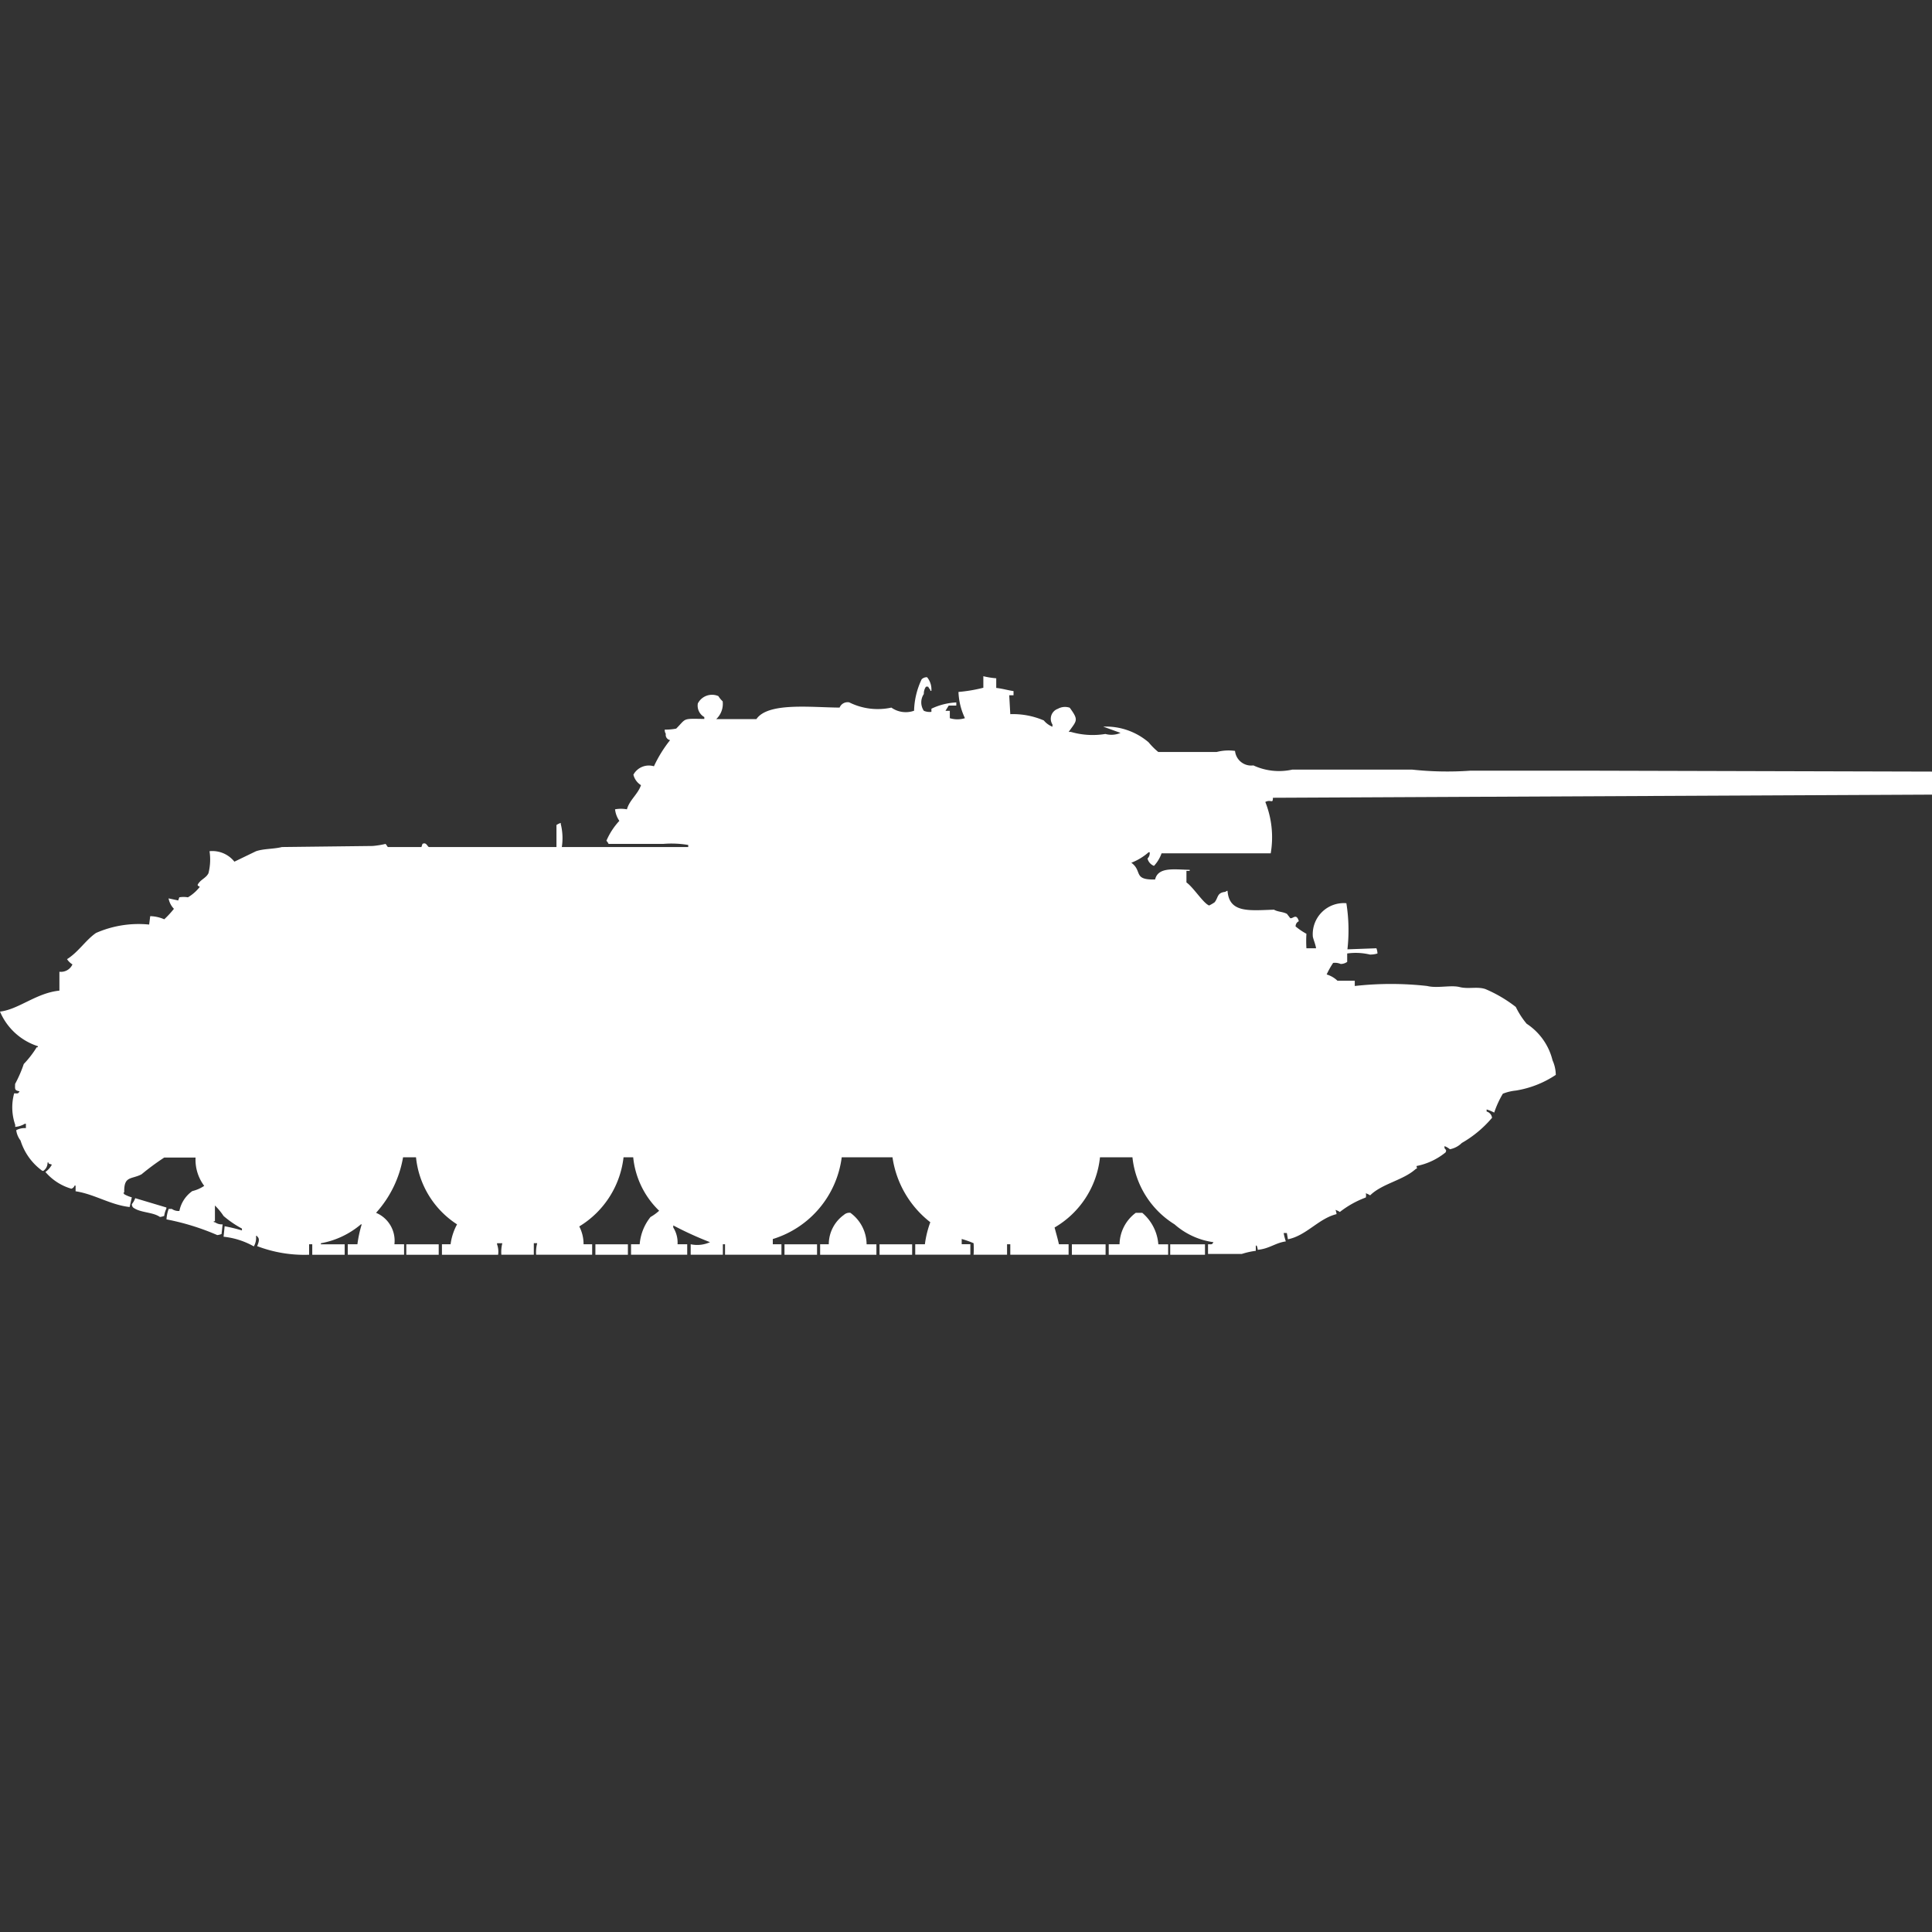 <svg width="40" height="40" viewBox="0 0 40 40" fill="#fff" xmlns="http://www.w3.org/2000/svg"><rect x="0" y="0" width="40" height="40" fill="#333333" stroke="none"/><path id="unit" fill-rule="evenodd" clip-rule="evenodd" d="M20.358,14a1.612,1.612,0,0,0,.268.043v0.2c0.128,0.013.247,0.05,0.358,0.065v0.087H20.895l0.022,0.391a1.614,1.614,0,0,1,.694.13,0.448,0.448,0,0,0,.179.13V15a0.219,0.219,0,0,1,.112-0.325,0.3,0.3,0,0,1,.246-0.022c0.19,0.261.148,0.26-.022,0.5H22.17a1.619,1.619,0,0,0,.716.043,0.472,0.472,0,0,0,.313-0.022l-0.358-.13a1.361,1.361,0,0,1,.94.325,1.432,1.432,0,0,0,.2.2H25.19a0.974,0.974,0,0,1,.38-0.022,0.336,0.336,0,0,0,.38.3,1.264,1.264,0,0,0,.805.087h2.483a6.774,6.774,0,0,0,1.208.022h2.371L40,15.975v0.477l-13.646.065c0,0.135-.04.024-0.157,0.087a1.976,1.976,0,0,1,.112,1.063h-2.26a0.748,0.748,0,0,1-.157.26,0.219,0.219,0,0,1-.134-0.152,0.158,0.158,0,0,0,.045-0.13H23.781a1.187,1.187,0,0,1-.358.217c0.237,0.172.027,0.358,0.492,0.347,0.063-.264.389-0.207,0.716-0.2v0.022H24.564v0.239c0.144,0.1.351,0.434,0.47,0.477a0.837,0.837,0,0,0,.112-0.065c0.082-.1.046-0.2,0.224-0.217a0.082,0.082,0,0,1,.045-0.022c0.033,0.465.45,0.407,0.962,0.391,0.081,0.048.183,0.04,0.268,0.087l0.067,0.087c0.053,0.024.127-.113,0.179,0.065a0.116,0.116,0,0,0-.067.108,1.371,1.371,0,0,0,.224.152,2.452,2.452,0,0,0,0,.3h0.2c-0.014-.087-0.05-0.164-0.067-0.239a0.643,0.643,0,0,1,.694-0.694,3.527,3.527,0,0,1,.022.955l0.6-.022a0.331,0.331,0,0,1,.022.108,0.5,0.5,0,0,1-.157.022,1.255,1.255,0,0,0-.47-0.022v0.174a0.238,0.238,0,0,1-.134.043,0.3,0.3,0,0,0-.157-0.022,1.745,1.745,0,0,0-.134.239,0.553,0.553,0,0,1,.224.13h0.358v0.109a6.7,6.7,0,0,1,1.5,0c0.206,0.052.491-.024,0.671,0.022s0.373-.016.537,0.043a2.8,2.8,0,0,1,.626.369,1.7,1.7,0,0,0,.224.347,1.266,1.266,0,0,1,.537.759,0.751,0.751,0,0,1,.067.3,2.083,2.083,0,0,1-.828.325,1,1,0,0,0-.268.065,1.983,1.983,0,0,0-.179.391,0.865,0.865,0,0,0-.157-0.065v0.043a0.154,0.154,0,0,1,.112.13,2.338,2.338,0,0,1-.626.521,0.479,0.479,0,0,1-.246.13,0.407,0.407,0,0,0-.112-0.065v0.043c0.035,0.041.042,0.045,0.022,0.087a1.374,1.374,0,0,1-.6.282c0,0.069.038,0.029-.022,0.065-0.259.232-.695,0.3-0.94,0.543a0.339,0.339,0,0,0-.09-0.043,0.164,0.164,0,0,1,0,.087,1.986,1.986,0,0,0-.537.3,0.339,0.339,0,0,0-.09-0.043,0.3,0.3,0,0,1,.022.087c-0.374.092-.625,0.445-1.007,0.521l-0.022-.13H26.577a1.113,1.113,0,0,0,.045.174c-0.216.029-.341,0.152-0.582,0.174a0.268,0.268,0,0,0-.022-0.087H26v0.108a1.615,1.615,0,0,0-.291.065H25.011V25.761c0.084,0,.079.01,0.112-0.043a1.532,1.532,0,0,1-.805-0.369,1.864,1.864,0,0,1-.872-1.389H22.774a1.91,1.91,0,0,1-.94,1.454c0.026,0.1.063,0.224,0.09,0.347h0.2v0.217H20.917V25.761H20.85v0.217H20.157a1.627,1.627,0,0,0,0-.239,1.955,1.955,0,0,0-.246-0.087v0.108H20.09v0.217H18.949V25.761h0.2a2.06,2.06,0,0,1,.112-0.456,2.082,2.082,0,0,1-.783-1.345H17.427A2.043,2.043,0,0,1,16,25.653v0.108h0.179v0.217H15.011V25.761H14.966v0.217H14.3V25.761a0.641,0.641,0,0,0,.4-0.043,7.181,7.181,0,0,1-.761-0.347v0.043a0.585,0.585,0,0,1,.089.347h0.2v0.217H13.065V25.761h0.179a1.035,1.035,0,0,1,.224-0.564,1,1,0,0,0,.179-0.13,1.779,1.779,0,0,1-.537-1.107h-0.2a1.93,1.93,0,0,1-.917,1.432,0.79,0.79,0,0,1,.089.369H12.26v0.217H11.1a0.743,0.743,0,0,1,.022-0.239H11.052v0.239H10.38A0.746,0.746,0,0,1,10.4,25.74H10.291v0.022a0.451,0.451,0,0,1,.022.217H9.15V25.761H9.329a1.173,1.173,0,0,1,.134-0.412,1.875,1.875,0,0,1-.85-1.389H8.345a2.291,2.291,0,0,1-.559,1.15,0.627,0.627,0,0,1,.38.651h0.2v0.217H7.2V25.761H7.4a2.509,2.509,0,0,1,.089-0.412H7.472a1.762,1.762,0,0,1-.828.391v0.022H7.136v0.217H6.465V25.761H6.4v0.217A2.735,2.735,0,0,1,5.324,25.8c0.03-.074.062-0.155,0-0.2V25.588H5.3a0.345,0.345,0,0,1-.045.217,1.617,1.617,0,0,0-.626-0.2l0.022-.217a3.353,3.353,0,0,1,.358.087V25.436a2.086,2.086,0,0,1-.38-0.26,1.3,1.3,0,0,0-.179-0.217v0.325H4.43c-0.022.022,0.022,0.021,0.022,0.022a0.245,0.245,0,0,0,.157.043l-0.022.2a0.327,0.327,0,0,1-.089.022,5.01,5.01,0,0,0-1.051-.325,0.764,0.764,0,0,1,.045-0.217H3.557a0.245,0.245,0,0,0,.157.043,0.66,0.66,0,0,1,.268-0.412,0.751,0.751,0,0,0,.246-0.108,0.9,0.9,0,0,1-.179-0.586H3.4a5.207,5.207,0,0,0-.47.347c-0.213.11-.366,0.028-0.358,0.369-0.028.034-.014,0.011,0,0.043a0.719,0.719,0,0,0,.157.065l-0.045.2c-0.4-.044-0.725-0.266-1.119-0.326V24.546H1.544a0.1,0.1,0,0,1-.067.065A1.115,1.115,0,0,1,.94,24.264a0.428,0.428,0,0,0,.134-0.152L1.007,24.09V24.069H0.984a0.2,0.2,0,0,1-.089.174A0.078,0.078,0,0,1,.85,24.221a1.222,1.222,0,0,1-.425-0.608A0.446,0.446,0,0,1,.336,23.4a0.354,0.354,0,0,1,.2-0.043V23.266H0.515a0.46,0.46,0,0,1-.2.065V23.288a1.1,1.1,0,0,1-.022-0.651c0.084,0,.079.01,0.112-0.043C0.3,22.575.31,22.554,0.313,22.441a2.614,2.614,0,0,0,.179-0.412,2.045,2.045,0,0,0,.268-0.347H0.783V21.66A1.275,1.275,0,0,1,0,20.944c0.388-.045.75-0.386,1.23-0.434V20.119A0.261,0.261,0,0,0,1.5,19.967a0.35,0.35,0,0,1-.112-0.109c0.23-.141.391-0.4,0.6-0.542a2.19,2.19,0,0,1,1.1-.174l0.022-.174a0.777,0.777,0,0,1,.291.065,1.992,1.992,0,0,0,.2-0.217A0.42,0.42,0,0,1,3.49,18.6l0.2,0.043,0.022-.065a0.545,0.545,0,0,1,.179,0,0.876,0.876,0,0,0,.246-0.217c-0.052-.029-0.041-0.026-0.045-0.043,0.058-.111.171-0.133,0.224-0.239a1.149,1.149,0,0,0,.022-0.456,0.583,0.583,0,0,1,.515.217L5.3,17.624c0.165-.056.363-0.043,0.537-0.087l1.879-.022a1.864,1.864,0,0,0,.268-0.043l0.045,0.065H8.725l0.022-.065c0.08-.043.1,0.055,0.134,0.065h2.64V17.081a0.338,0.338,0,0,1,.089-0.043V17.06a1.211,1.211,0,0,1,.022.477h2.617V17.494a2.077,2.077,0,0,0-.515-0.022H12.6a0.236,0.236,0,0,0-.045-0.065,1.435,1.435,0,0,1,.268-0.412,0.521,0.521,0,0,1-.089-0.239,0.694,0.694,0,0,1,.246,0c0.053-.194.226-0.31,0.291-0.5a0.354,0.354,0,0,1-.157-0.217,0.364,0.364,0,0,1,.425-0.174,2.662,2.662,0,0,1,.335-0.542,0.11,0.11,0,0,1-.089-0.13,0.143,0.143,0,0,1-.022-0.087A1.176,1.176,0,0,0,14,15.085c0.217-.219.12-0.207,0.582-0.2V14.846a0.271,0.271,0,0,1-.134-0.282,0.33,0.33,0,0,1,.425-0.152,0.543,0.543,0,0,0,.089.108,0.433,0.433,0,0,1-.134.369H15.66c0.239-.353,1.129-0.243,1.723-0.239a0.178,0.178,0,0,1,.2-0.108,1.321,1.321,0,0,0,.872.108,0.515,0.515,0,0,0,.47.065,1.6,1.6,0,0,1,.157-0.651,0.153,0.153,0,0,1,.112-0.043,0.394,0.394,0,0,1,.089.282H19.262V14.282a0.252,0.252,0,0,1-.045-0.065H19.172a0.245,0.245,0,0,0-.045.152,0.31,0.31,0,0,0,0,.347,0.3,0.3,0,0,0,.157.022V14.673a1.349,1.349,0,0,1,.515-0.13v0.065H19.642l-0.067.109h0.09v0.152a0.526,0.526,0,0,0,.313,0,1.379,1.379,0,0,1-.134-0.543,3.134,3.134,0,0,0,.515-0.087V14ZM2.8,24.807L3.445,25v0.022a0.49,0.49,0,0,0-.045.152,0.323,0.323,0,0,1-.089.022c-0.148-.106-0.416-0.084-0.559-0.2a0.109,0.109,0,0,1-.022-0.065A0.434,0.434,0,0,0,2.8,24.807Zm15.145,0.955h0.2v0.217H16.98V25.761h0.179a0.751,0.751,0,0,1,.313-0.608,0.168,0.168,0,0,1,.134-0.043A0.813,0.813,0,0,1,17.942,25.761Zm6.04,0h0.2v0.217h-1.23V25.761h0.224a0.83,0.83,0,0,1,.336-0.651h0.134A0.95,0.95,0,0,1,23.982,25.761Zm-15.57,0H9.083v0.217H8.412V25.761Zm3.915,0H13v0.217H12.327V25.761Zm3.915,0h0.671v0.217H16.242V25.761Zm1.969,0h0.671v0.217H18.21V25.761Zm3.982,0h0.694v0.217H22.192V25.761Zm2.036,0h0.716v0.217H24.228V25.761Z"/></svg>